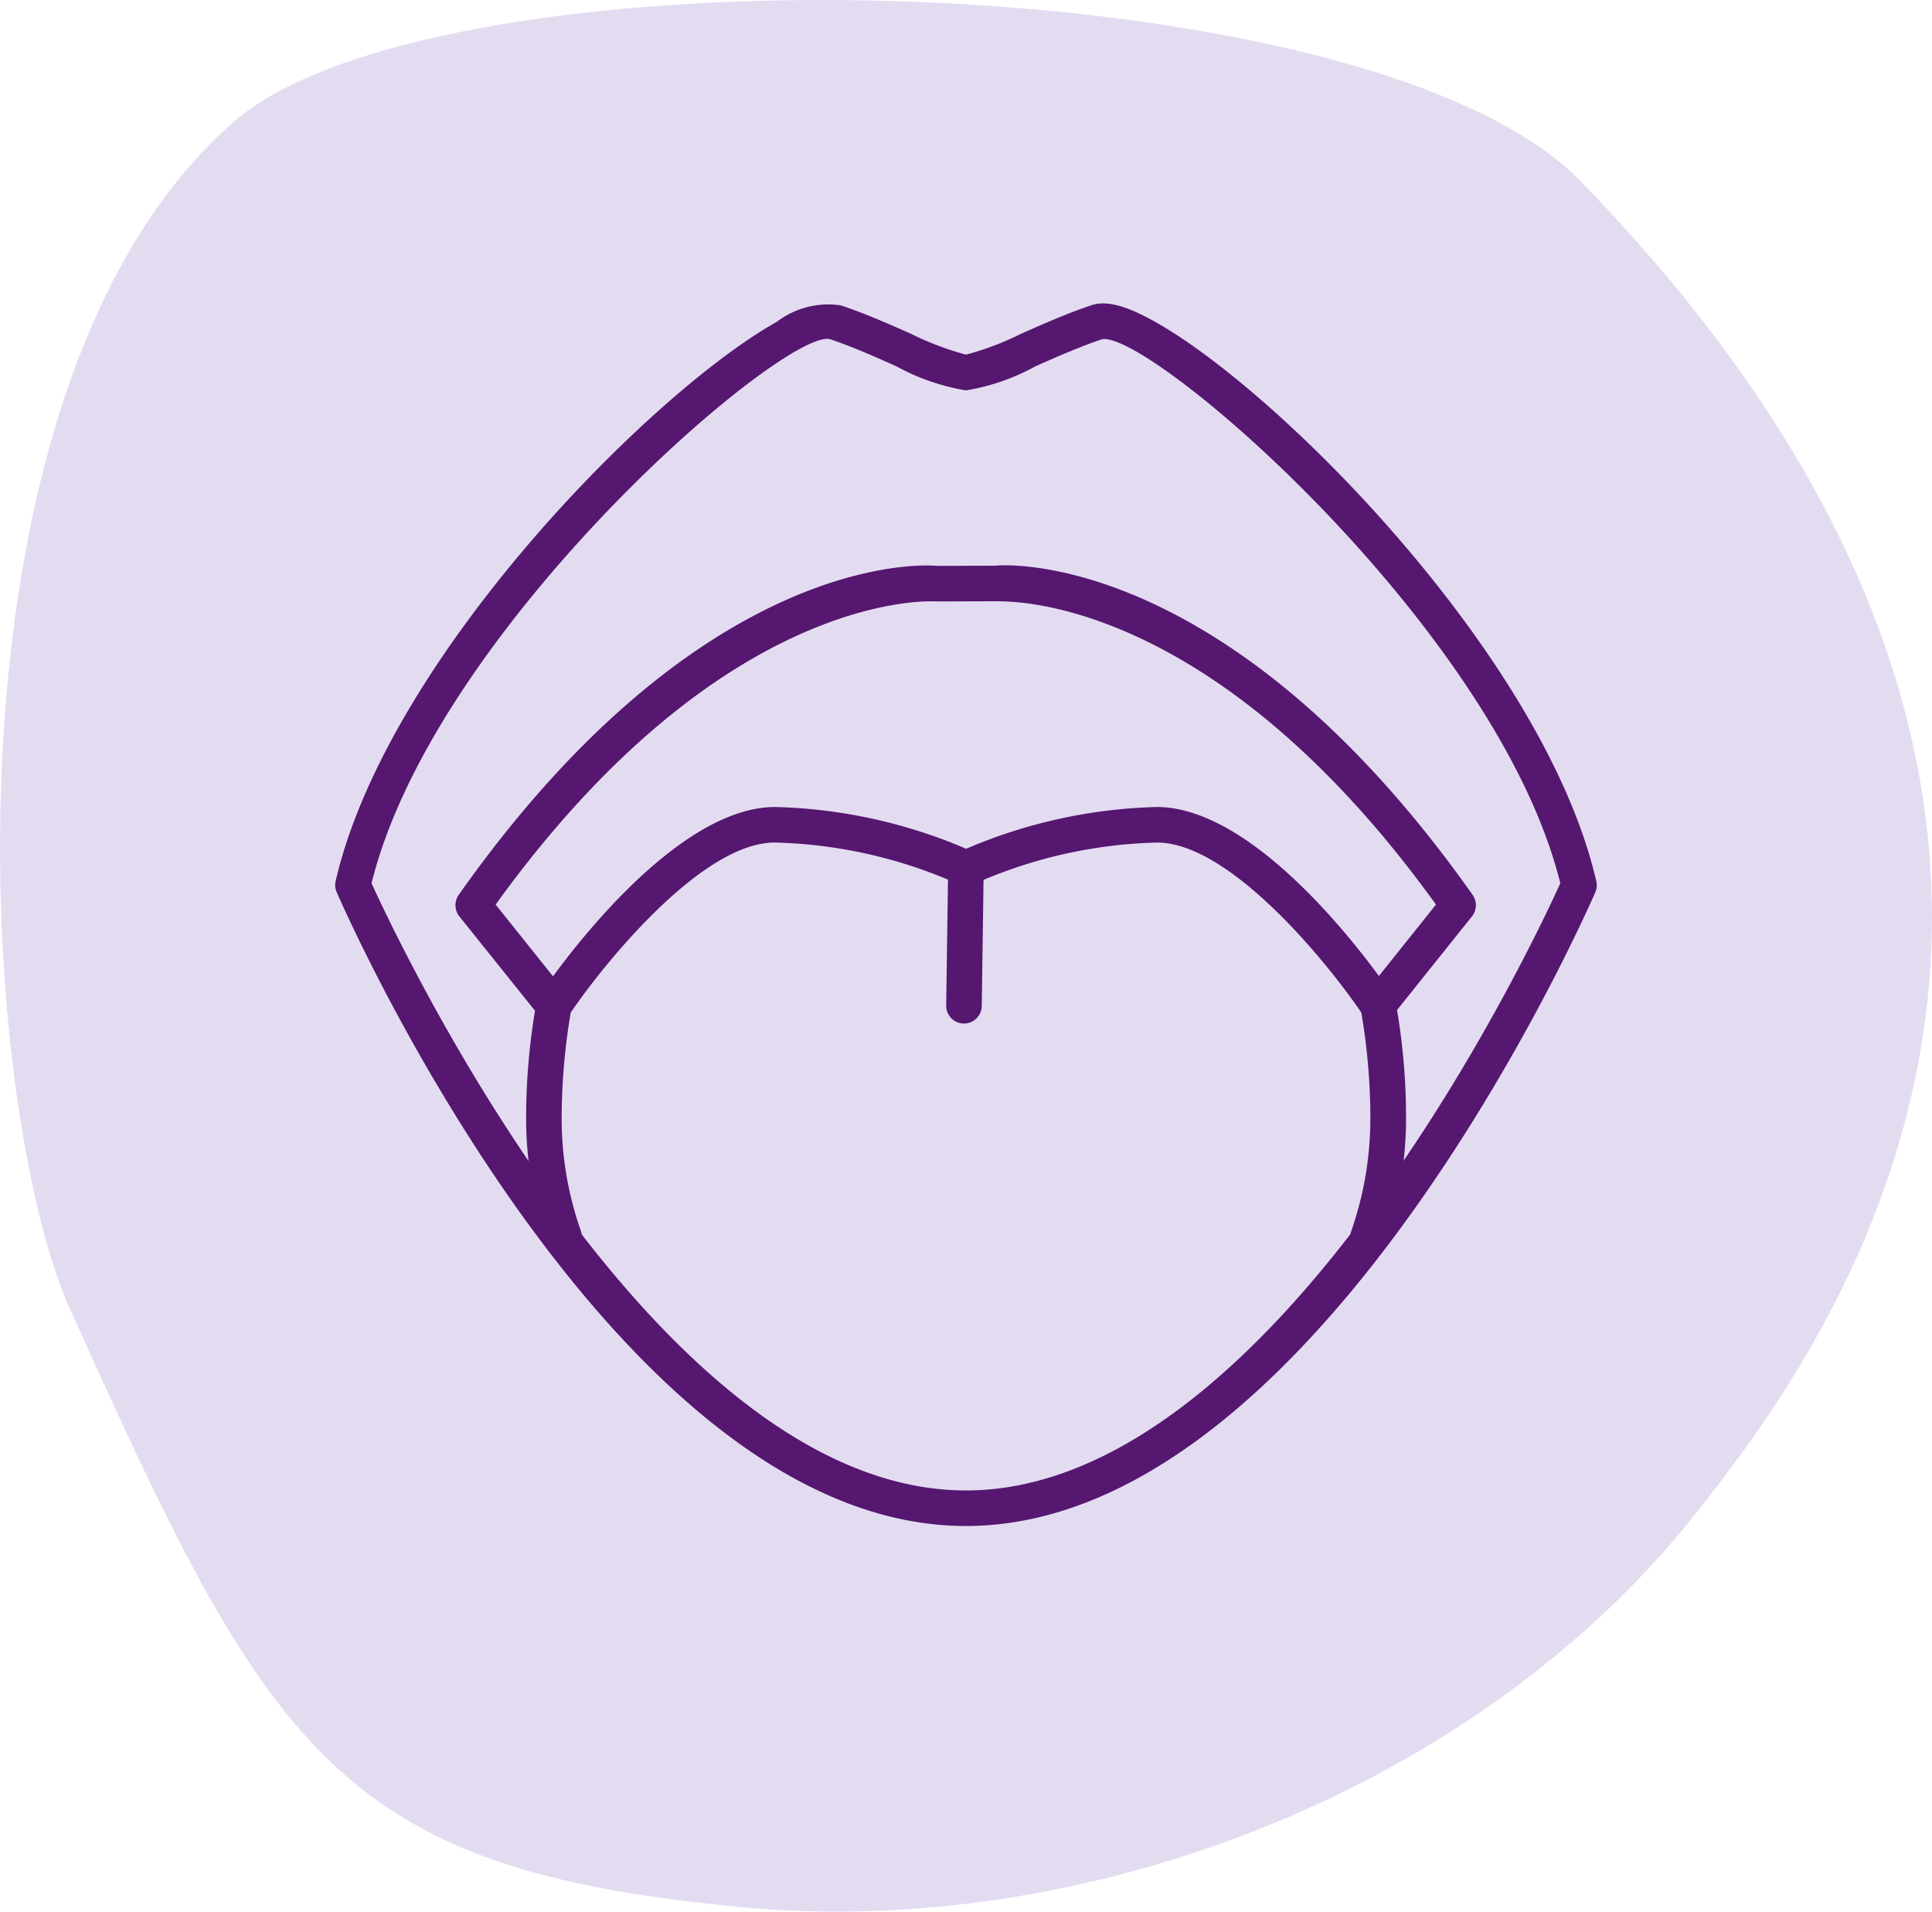 <?xml version="1.0" encoding="UTF-8"?>
<svg xmlns="http://www.w3.org/2000/svg" width="67.157" height="66.447" viewBox="0 0 67.157 66.447">
  <g id="geschmacksstoerung_icon" data-name="geschmacksstoerung icon" transform="translate(0 -0.001)">
    <g id="Gruppe_13161" data-name="Gruppe 13161" transform="translate(0 0.001)">
      <g id="Pfad_54065" data-name="Pfad 54065">
        <g id="Gruppe_13374" data-name="Gruppe 13374">
          <path id="Pfad_54342" data-name="Pfad 54342" d="M195.933,150.717c-3.1-7.435-4.629-31.908,5.847-40.993,7.157-6.192,39.338-5.612,46.81,2.1,22.361,23.052,7.855,41.333,4.122,46.122-7.614,9.765-21.236,14.956-33.17,13.868-14.264-1.31-16.576-5.4-23.609-21.1" transform="translate(-193.63 -105.511)" fill="#e3dcf1"></path>
        </g>
      </g>
    </g>
    <g id="Gruppe_13162" data-name="Gruppe 13162" transform="translate(11.65 10.548)">
      <g id="Pfad_54066" data-name="Pfad 54066">
        <g id="Gruppe_13375" data-name="Gruppe 13375">
          <path id="Pfad_54343" data-name="Pfad 54343" d="M217.441,149.713c-12.145,0-21.483-21.13-21.872-22.032a.582.582,0,0,1-.037-.383c1.78-7.719,10.933-16.971,15.328-19.437a2.961,2.961,0,0,1,2.237-.575c.816.272,1.675.649,2.435.989a10.5,10.5,0,0,0,1.91.723,9.956,9.956,0,0,0,1.91-.723c.754-.334,1.607-.711,2.435-.989h0c.525-.185,1.23.006,2.237.575,4.394,2.466,13.548,11.718,15.328,19.437a.623.623,0,0,1-.031.383C238.925,128.583,229.586,149.713,217.441,149.713ZM196.78,127.372c.958,2.1,9.895,21.105,20.661,21.105s19.709-19,20.661-21.105c-2.157-8.726-13.912-18.917-15.853-18.917l-.074.006c-.772.26-1.6.624-2.324.946a7.551,7.551,0,0,1-2.41.834,7.649,7.649,0,0,1-2.41-.834c-.729-.328-1.57-.7-2.33-.952l-.08-.006C210.7,108.448,198.937,118.639,196.78,127.372Z" transform="translate(-195.515 -107.218)" fill="#561770"></path>
        </g>
      </g>
      <g id="Pfad_54067" data-name="Pfad 54067" transform="translate(6.636 17.503)">
        <g id="Gruppe_13376" data-name="Gruppe 13376">
          <path id="Pfad_54344" data-name="Pfad 54344" d="M225.853,125.605a.777.777,0,0,1-.2-.031.62.62,0,0,1-.377-.791,11.9,11.9,0,0,0,.661-3.98,21.761,21.761,0,0,0-.315-3.609c-1.186-1.743-4.567-5.908-7.1-5.908a16.562,16.562,0,0,0-6.384,1.452.6.6,0,0,1-.507,0,16.573,16.573,0,0,0-6.4-1.452c-2.522,0-5.9,4.165-7.089,5.908a22.052,22.052,0,0,0-.315,3.609,11.75,11.75,0,0,0,.667,3.98.63.63,0,0,1-.377.791.618.618,0,0,1-.791-.383,13.091,13.091,0,0,1-.735-4.394,22.882,22.882,0,0,1,.358-3.949.565.565,0,0,1,.1-.235c.173-.266,4.419-6.563,8.2-6.563a17.959,17.959,0,0,1,6.638,1.452,17.95,17.95,0,0,1,6.625-1.452c3.795,0,8.035,6.3,8.208,6.563a.564.564,0,0,1,.1.235,22.578,22.578,0,0,1,.358,3.949,13.1,13.1,0,0,1-.736,4.394A.617.617,0,0,1,225.853,125.605Z" transform="translate(-196.589 -110.05)" fill="#561770"></path>
        </g>
      </g>
      <g id="Pfad_54068" data-name="Pfad 54068" transform="translate(4.192 9.102)">
        <g id="Gruppe_13377" data-name="Gruppe 13377">
          <path id="Pfad_54345" data-name="Pfad 54345" d="M228.248,124.618a.621.621,0,0,1-.482-1.007l2.5-3.127c-7.929-11-15.142-10.512-15.235-10.543l-2.151.006c-.111-.006-7.361-.47-15.3,10.537l2.5,3.127a.618.618,0,1,1-.964.773l-2.8-3.492a.63.63,0,0,1-.019-.748c8.5-12.039,16.279-11.47,16.631-11.433l2.04-.006c.253-.037,8.072-.593,16.57,11.439a.621.621,0,0,1-.019.748l-2.794,3.492A.64.64,0,0,1,228.248,124.618Z" transform="translate(-196.193 -108.691)" fill="#561770"></path>
        </g>
      </g>
      <g id="Linie_9788" data-name="Linie 9788" transform="translate(21.24 19.017)">
        <g id="Gruppe_13378" data-name="Gruppe 13378">
          <path id="Pfad_54346" data-name="Pfad 54346" d="M199.57,116.308h-.012a.62.62,0,0,1-.606-.63l.068-4.771a.619.619,0,0,1,.618-.612h.012a.62.62,0,0,1,.606.63l-.068,4.771A.619.619,0,0,1,199.57,116.308Z" transform="translate(-198.952 -110.295)" fill="#561770"></path>
        </g>
      </g>
    </g>
  </g>
</svg>
